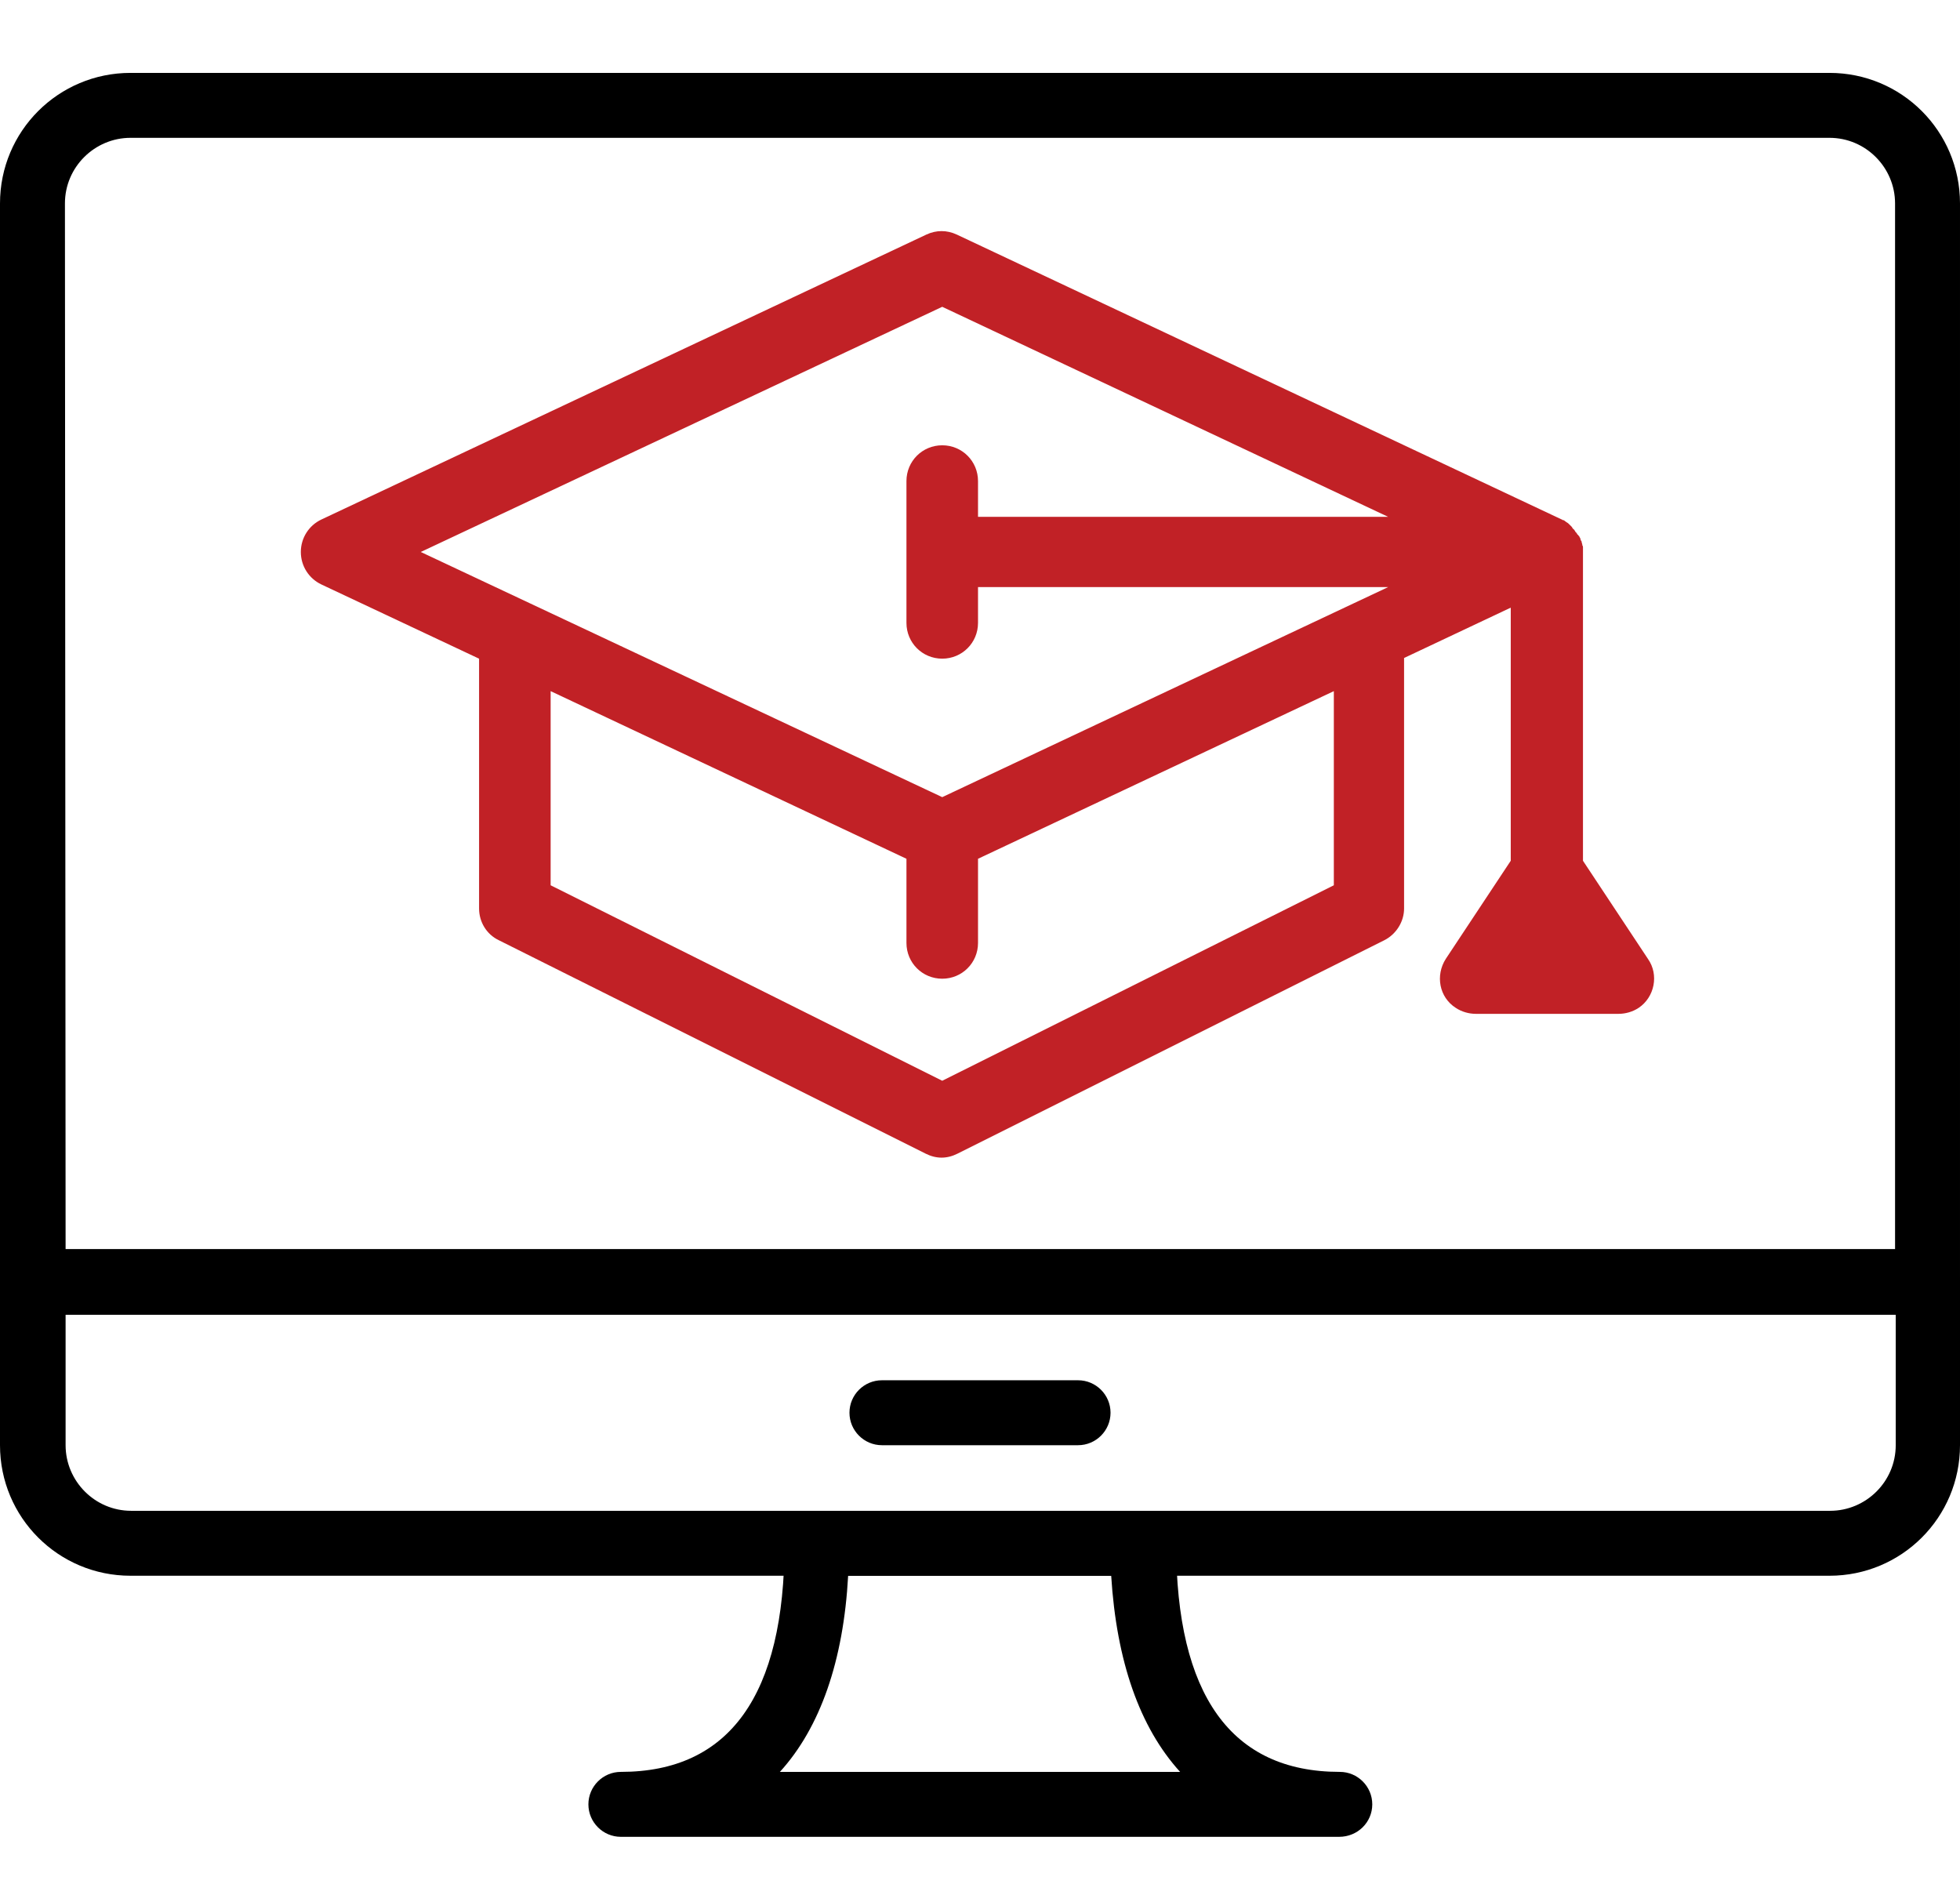 <?xml version="1.0" encoding="utf-8"?>
<!-- Generator: Adobe Illustrator 25.0.1, SVG Export Plug-In . SVG Version: 6.00 Build 0)  -->
<svg version="1.1" id="online-course1" xmlns="http://www.w3.org/2000/svg" xmlns:xlink="http://www.w3.org/1999/xlink" x="0px"
	 y="0px" viewBox="0 0 295.8 286" style="enable-background:new 0 0 295.8 286;" xml:space="preserve">
<style type="text/css">
	.st0{fill:#C12126;}
</style>
<g>
	<path id="Path_53" d="M290.9,198.4H4.9c-2.7,0-4.9-2.2-4.9-4.9V30.7C0,19.8,8.8,11,19.7,11h256.4c10.9,0,19.7,8.8,19.7,19.7v162.7
		C295.8,196.1,293.6,198.4,290.9,198.4z M9.9,188.5H286V30.7c0-5.4-4.4-9.9-9.9-9.9H19.7c-5.4,0-9.9,4.4-9.9,9.9L9.9,188.5z"/>
	<path id="Path_54" d="M276.1,237.8H19.7C8.8,237.8,0,229,0,218.1v-24.6c0-2.7,2.2-4.9,4.9-4.9h286c2.7,0,4.9,2.2,4.9,4.9v24.6
		C295.8,229,287,237.8,276.1,237.8z M9.9,198.4v19.7c0,5.4,4.4,9.9,9.9,9.9h256.4c5.4,0,9.9-4.4,9.9-9.9v-19.7H9.9z"/>
	<path id="Path_55" d="M162.7,218.1h-29.6c-2.7,0-4.9-2.2-4.9-4.9c0-2.7,2.2-4.9,4.9-4.9h29.6c2.7,0,4.9,2.2,4.9,4.9
		C167.6,215.9,165.4,218.1,162.7,218.1L162.7,218.1z"/>
	<path id="Path_58" d="M202.1,277.2H93.7c-2.7,0-4.9-2.2-4.9-4.9c0-2.7,2.2-4.9,4.9-4.9c16.4,0,24.7-11.6,24.7-34.5
		c0-2.7,2.2-4.9,4.9-4.9h49.3c2.7,0,4.9,2.2,4.9,4.9c0,22.9,8.3,34.5,24.7,34.5c2.7,0,4.9,2.2,4.9,4.9
		C207.1,275,204.9,277.2,202.1,277.2L202.1,277.2z M117.7,267.4h60.4c-6.1-6.7-9.6-16.7-10.4-29.6h-39.7
		C127.3,250.6,123.8,260.7,117.7,267.4z"/>
	<path class="st0" d="M248.7,144.7l-9.8-14.8V83.2c0-0.2,0-0.3,0-0.5c0,0,0-0.1,0-0.1c0-0.1,0-0.2-0.1-0.3c0,0,0-0.1,0-0.1
		c0-0.1-0.1-0.3-0.1-0.4c0-0.1,0-0.1-0.1-0.2c0-0.1-0.1-0.2-0.1-0.3c0-0.1,0-0.1-0.1-0.2c0-0.1-0.1-0.2-0.2-0.3c0,0,0-0.1-0.1-0.1
		c-0.1-0.1-0.1-0.2-0.2-0.3c0,0-0.1-0.1-0.1-0.1c-0.1-0.1-0.1-0.2-0.2-0.3c0,0,0-0.1-0.1-0.1c-0.1-0.1-0.2-0.2-0.3-0.4c0,0,0,0,0,0
		c-0.1-0.1-0.2-0.2-0.3-0.3c0,0,0,0-0.1-0.1c-0.1-0.1-0.2-0.2-0.4-0.3c0,0,0,0,0,0c-0.1-0.1-0.3-0.2-0.4-0.3c0,0,0,0-0.1,0
		c-0.1,0-0.1-0.1-0.2-0.1l-91.3-43c-1.5-0.7-3.1-0.7-4.6,0l-91.3,43c-1.9,0.9-3.1,2.8-3.1,4.9c0,2.1,1.2,4,3.1,4.9l23.8,11.2v37.7
		c0,2,1.1,3.9,3,4.8l64.4,32.2c0.8,0.4,1.6,0.6,2.4,0.6s1.6-0.2,2.4-0.6l64.4-32.2c1.8-0.9,3-2.8,3-4.8V99.3l16.1-7.6v38.2
		l-9.8,14.8c-1.6,2.5-1,5.8,1.5,7.4c0.9,0.6,2,0.9,3,0.9c0.2,0,0.3,0,0.5,0l0,0h20.7l0,0c0.1,0,0.3,0,0.4,0c1,0,2.1-0.3,3-0.9
		C249.7,150.5,250.4,147.1,248.7,144.7z M201.3,133.6l-59.1,29.5l-59.1-29.5v-29.3l53.7,25.3v12.7c0,3,2.4,5.4,5.4,5.4
		c3,0,5.4-2.4,5.4-5.4v-12.7l53.7-25.3V133.6z M204.4,91C204.4,91,204.4,91,204.4,91l-62.2,29.3l-78.7-37l78.7-37l67.3,31.7h-61.9
		v-5.4c0-3-2.4-5.4-5.4-5.4c-3,0-5.4,2.4-5.4,5.4V94c0,3,2.4,5.4,5.4,5.4c3,0,5.4-2.4,5.4-5.4v-5.4h61.9L204.4,91z"/>
</g>
</svg>
